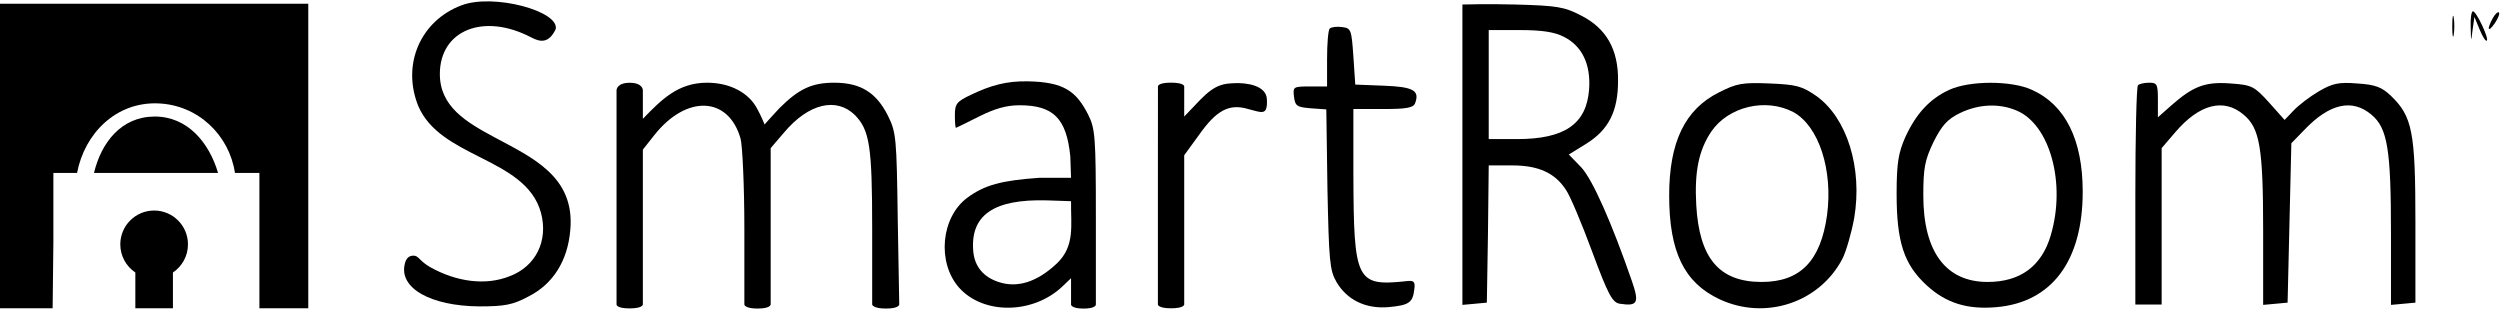 <svg width="665" height="83" viewBox="0 0 665 83" fill="none" xmlns="http://www.w3.org/2000/svg">
<path d="M122.8 1.4C111.899 5.465 106.736 17.117 111.3 28.3C114.201 34.973 120.883 38.372 127.5 41.721C134.688 45.36 141.798 48.942 143.9 56.6C145.9 64.1 142.5 70.9 135.5 73.5C129.2 76 121.5 75 114.5 71.1C111.5 69.4 111.4 68 110 68C108.6 68 108 68.9 107.7 70.1C106 76.6 114.5 81.4 127.5 81.5C134.2 81.5 136.4 81.1 140.5 78.9C147.1 75.6 151 69.4 151.7 61.2C152.993 46.979 141.688 41.971 131.5 36.5C124.07 32.51 117 28.387 117 19.7C117 8 128.7 3.3 141.4 10C143.789 11.26 146 11.5 147.8 7.8C149 3 131.3 -1.8 122.8 1.4Z" fill="black"/>
<path d="M0 41.5V82H7H14L14.2 64.3V46H20.5C22.5 35.5 30.824 27.098 42 27.5C52.743 27.887 61 36 62.5 46H69V82H82V41.5V1H41H0V41.5Z" fill="black"/>
<path d="M389 1.2C389 1.2 389 20.1 389 41.7V81.1L392.3 80.8L395.5 80.5L395.8 62.2L396 44H402.3C409.2 44 413.7 46 416.6 50.6C417.6 52 420.7 59.3 423.5 66.9C427.8 78.5 428.9 80.5 430.9 80.8C435.6 81.5 436.1 80.6 434.1 74.8C428.7 59.2 423.6 47.7 420.6 44.5L417.3 41.1L422 38.2C427.9 34.5 430.4 29.6 430.4 21.5C430.5 13.2 427.3 7.5 420.5 4.1C416.1 1.8 414.1 1.5 403 1.2C396.1 1 389 1.2 389 1.2ZM416 9.8C420.8 12.2 423.2 17.1 422.7 23.8C422 33 416.2 37 403.5 37H396V22.5V8H404.3C410.1 8 413.5 8.5 416 9.8Z" fill="black"/>
<path d="M652.3 7C652.3 9.5 652.5 10.5 652.7 9.2C652.9 8 652.9 6 652.7 4.7C652.5 3.5 652.3 4.5 652.3 7Z" fill="black"/>
<path d="M657.2 7.2C657.3 11.3 657.3 11.3 657.7 8L658.2 4.5L659.6 7.9C660.4 9.8 661.2 11.1 661.5 10.8C662.1 10.2 658.7 3 657.8 3C657.4 3 657.1 4.9 657.2 7.2Z" fill="black"/>
<path d="M663.1 4.8C661.4 7.9 661.8 8.8 663.6 6.2C664.5 4.9 665 3.6 664.7 3.3C664.4 3.1 663.7 3.7 663.1 4.8Z" fill="black"/>
<path d="M353.7 7.6C353.3 8 353 11.6 353 15.7V23H348.4C344 23 343.9 23.1 344.2 25.7C344.5 28.2 345 28.5 348.6 28.8L352.8 29.1L353.1 50.3C353.5 69.4 353.7 71.9 355.5 75C358.3 79.8 363.3 82.2 369.3 81.7C374.8 81.2 375.8 80.5 376.2 77C376.5 74.9 376.1 74.5 374 74.8C360.8 76.2 360.1 74.7 360 46.7V29H367.9C374 29 375.9 28.7 376.4 27.5C377.7 24.1 376 23.1 368.2 22.8L360.5 22.5L360 15C359.5 7.9 359.4 7.5 357 7.2C355.6 7 354.1 7.2 353.7 7.6Z" fill="black"/>
<path d="M164 23.962C164 43.382 164 61.58 164 81C164 81 163.927 82.033 167.464 82.033C171 82.033 171 81 171 81V60.4V39.8L174 36C182.6 25.1 193.8 25.6 197 36.9C197.5 38.9 198 49.6 198 60.7V81C198 81 198.018 82.073 201.509 82.073C205 82.073 205 81 205 81V60.2V39.4L208.6 35.2C215.1 27.5 222.5 25.8 227.4 30.6C231.3 34.6 232 38.8 232 60.7V81C232 81 232.146 82.073 235.673 82.073C239.2 82.073 239.2 81 239.2 81L238.8 58.3C238.5 36.8 238.4 35.2 236.2 30.8C233.1 24.6 228.9 22 221.9 22C216 22 212.5 23.6 207.3 28.8C205.6 30.6 203.38 33.108 203.38 33.108C203.38 33.108 202.4 30.7 201.5 29.1C199.3 24.7 194.2 22 188.1 22C180.363 22 175.997 26.458 171 31.606C171 28.576 171 23.962 171 23.962C171 23.962 170.986 22.024 167.515 22.02C164.044 22.017 164 23.962 164 23.962Z" fill="black"/>
<path d="M258.3 25.2C254.5 27 254 27.6 254 30.6C254 32.5 254.1 34 254.3 34C254.4 34 257.2 32.6 260.4 31C264.6 28.9 267.7 28 271.2 28C280.2 28 283.7 31.5 284.7 41.6L284.9 47.3H276.4C266.4 48 261.9 49.2 257.3 52.6C250.3 57.8 249.2 69.8 255.1 76.5C261.6 83.8 274.9 83.6 282.7 76.1L284.9 74C284.9 75.373 284.9 81.046 284.9 81.046C284.9 81.046 284.987 82.082 288.243 82.082C291.5 82.082 291.5 81.046 291.5 81.046V57.5C291.5 36.5 291.3 34.2 289.5 30.6C286.3 24.2 282.931 21.836 273.531 21.636C267.674 21.506 263.438 22.743 258.3 25.2ZM281.1 70.1C275.9 75 270.6 76.7 265.6 75C261.6 73.7 259.3 70.9 258.9 67C258 57.3 264.2 52.9 278.5 53.3L284.9 53.518C284.801 59.845 286.052 65.396 281.1 70.1Z" fill="black"/>
<path d="M308.014 22.956C308.014 22.956 308 36.3 308 52.2V81C308 81 308.013 82.005 311.506 82.005C315 82.005 315 81 315 81V61.2V41.3L319 35.8C323.6 29.3 327 27.5 332 29C335.49 29.842 337.178 31 337 26.6C337 22.6 331.344 22.003 328.503 22.121C325.662 22.24 323.4 22.3 319.3 26.5L315 31C315 28.319 315 25.638 315 22.956C315 22.956 315 21.988 311.497 21.988C307.994 21.988 308.014 22.956 308.014 22.956Z" fill="black"/>
<path d="M457.2 24.6C448.2 29.1 444 37.8 444 52C444 67 448 75.2 457.4 79.6C469.6 85.3 484 80.5 490.1 68.8C491.1 66.8 492.5 61.9 493.2 58.1C495.5 44.7 491.3 31.3 483.1 25.5C479.3 22.9 477.9 22.5 470.7 22.2C463.4 21.9 461.9 22.2 457.2 24.6ZM477 29.8C483.8 33.5 487.6 45.2 486 57.2C484.3 69.4 478.9 75 468.6 75C457.3 75 452 68.7 451.2 54.5C450.7 45.6 451.9 39.9 455.2 35C459.8 28.3 469.7 26 477 29.8Z" fill="black"/>
<path d="M518.5 23.9C513.3 26.3 509.7 30.2 506.8 36.5C505 40.6 504.5 43.3 504.5 51.5C504.5 64.3 506.4 70.3 512.5 75.9C517.6 80.6 523.3 82.4 531.1 81.7C545.8 80.4 554 69.4 554 51C554 37.2 549.4 27.9 540.5 23.9C535.1 21.4 523.9 21.4 518.5 23.9ZM536.4 29.4C545.3 33.1 549.6 48.8 545.5 62.6C543.1 70.8 537.4 75 528.7 75C517.6 75 511.6 67 511.6 52C511.6 44.7 512 42.6 514.3 37.8C516.5 33.4 518 31.7 521.3 30.1C526.2 27.7 531.7 27.4 536.4 29.4Z" fill="black"/>
<path d="M568.7 22.7C568.3 23 568 36.3 568 52.2V81H571.5H575V60.2V39.4L578.6 35.2C585 27.7 591.5 26 596.8 30.5C601.1 34.1 602 39.2 602 61.5V81.1L605.3 80.8L608.5 80.5L609 59.3L609.5 38.1L613 34.5C619.7 27.5 625.7 26.2 630.8 30.5C635.1 34.1 636 39.7 636 62.1V81.1L639.3 80.8L642.5 80.5V59C642.5 35.1 641.7 31 636 25.5C633.6 23.2 631.9 22.5 627 22.2C622 21.8 620.4 22.2 616.8 24.3C614.4 25.7 611.4 28 610.1 29.4L607.7 31.9L603.6 27.3C599.6 22.9 599 22.6 593.3 22.2C586.6 21.7 583.4 22.9 577.5 28.1L574 31.2V26.6C574 22.4 573.8 22 571.7 22C570.4 22 569 22.3 568.7 22.7Z" fill="black"/>
<path d="M25 46H58C55.635 37.926 49.849 30.915 41.026 31.001C32.235 31.087 26.947 37.908 25 46Z" fill="black"/>
<path d="M46 72.484C48.412 70.87 50 68.12 50 65C50 60.029 45.971 56 41 56C36.029 56 32 60.029 32 65C32 68.12 33.588 70.87 36 72.484V82H46V72.484Z" fill="black"/>
</svg>
